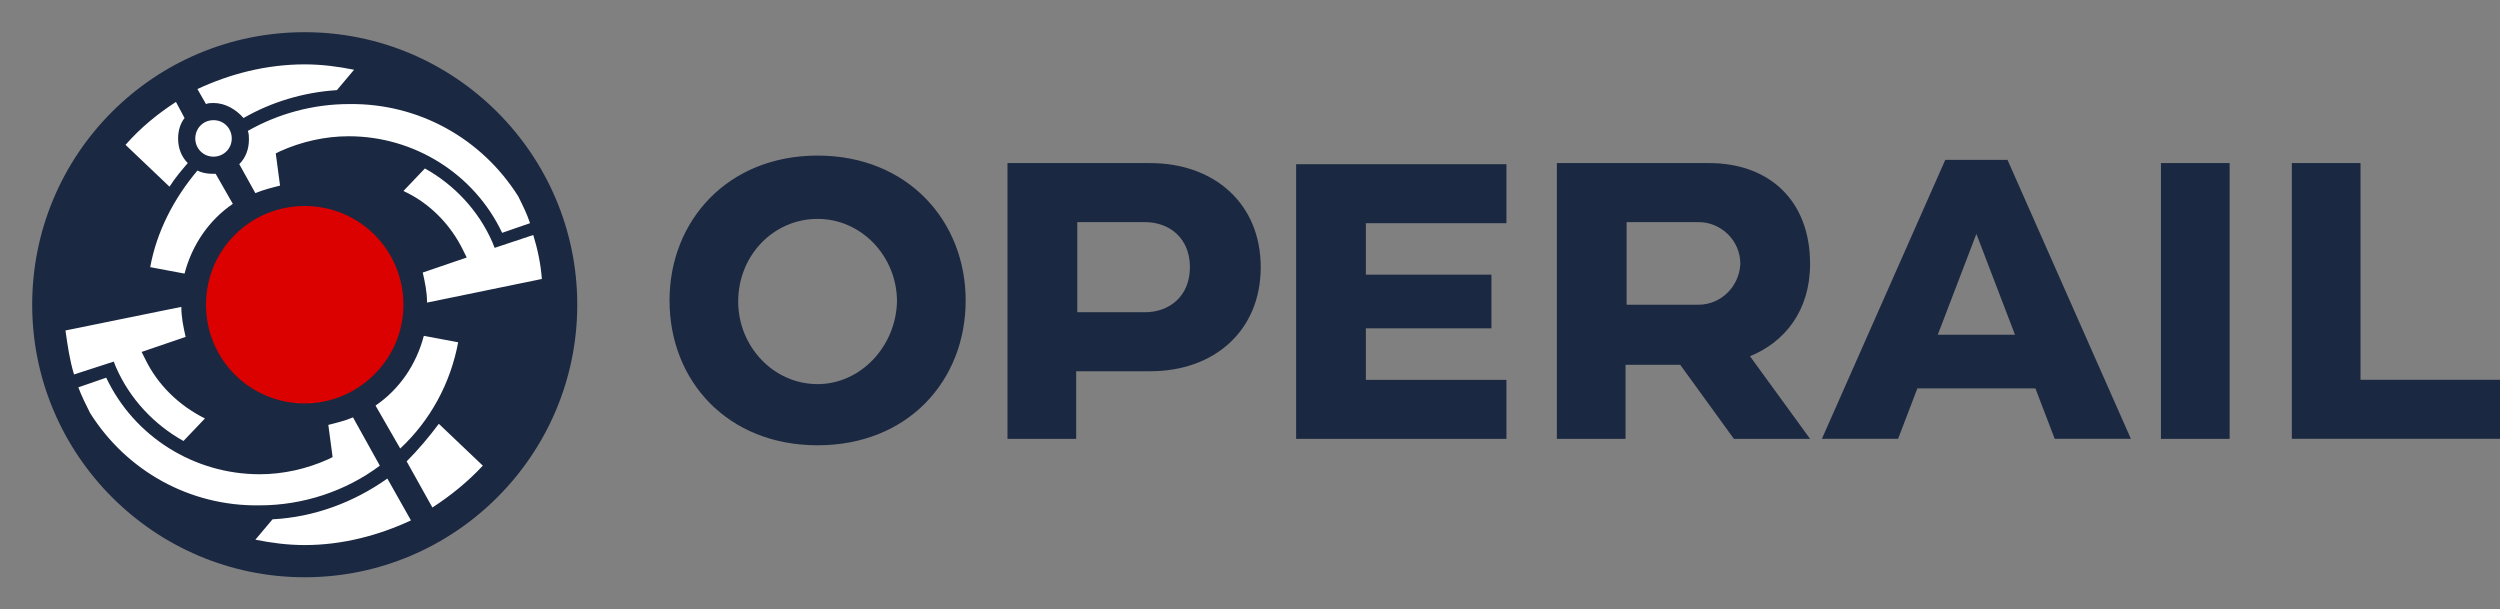<svg xmlns="http://www.w3.org/2000/svg" id="Layer_2" data-name="Layer 2" viewBox="0 0 307.833 75.042"><rect x="0" y="0" width="307.833" height="75.042" fill="#808080" stroke="none"/><g id="Lidl_Logo" data-name="Lidl Logo"><g><path d="M141.629,20.082h-17.572v33.954h8.455v-8.323h9.116c7.927,0,13.608-5.02,13.608-12.815-0-7.795-5.681-12.815-13.608-12.815ZM140.969,38.446h-8.323v-11.098h8.323c3.039,0,5.549,1.982,5.549,5.549 0,3.567-2.51,5.549-5.549,5.549ZM266.084,54.036h8.455V20.082h-8.455v33.954ZM290.657,46.769v-26.688h-8.455v33.954h25.631v-7.266h-17.175ZM159.597,54.036h25.895v-7.266h-17.307v-6.342h15.458v-6.606h-15.458v-6.342h17.307v-7.266h-25.895v33.822h-0ZM239.528,19.685l-15.193,34.35h9.38l2.378-6.21h14.533l2.378,6.21h9.38l-15.193-34.35h-7.663ZM238.603,41.221l4.756-12.419,4.756,12.419h-9.512ZM222.881,32.501c0-7.927-5.153-12.419-12.419-12.419h-18.761v33.954h8.455v-9.116h6.738l6.606,9.116h9.38l-7.399-10.173c4.228-1.718,7.399-5.549,7.399-11.362ZM209.141,37.521h-8.852v-10.173h8.852c2.774,0,5.153,2.246,5.153,5.153-.132,2.774-2.378,5.02-5.153,5.02ZM100.673,19.157c-11.098,0-18.232,8.059-18.232,17.836,0,9.909,7.134,17.836,18.232,17.836s18.232-7.927,18.232-17.836c0-9.777-7.134-17.836-18.232-17.836ZM100.673,47.298c-5.417,0-9.777-4.624-9.777-10.173,0-5.681,4.36-10.173,9.777-10.173s9.777,4.624,9.777,10.173c-.132,5.549-4.492,10.173-9.777,10.173Z" style="fill: #1b2841;"></path><circle cx="37.521" cy="37.521" r="37.521" style="fill: none;"></circle><g><circle cx="37.521" cy="37.521" r="31.576" style="fill: #fff;"></circle><circle cx="37.521" cy="37.521" r="13.608" style="fill: #da0100;"></circle><path d="M37.521,3.964C18.893,3.964,3.964,19.025,3.964,37.521s15.061,33.558,33.558,33.558,33.558-15.061,33.558-33.558S56.018,3.964,37.521,3.964ZM63.813,24.177c.528,1.057,1.057,2.114,1.453,3.303l-3.435,1.189c-3.435-7.266-10.834-11.891-18.893-11.891-2.907,0-5.813.661-8.455,1.85l-.528.264.528,3.964c-1.057.264-2.114.528-3.039.925l-1.982-3.567c.793-.793,1.189-1.85,1.189-3.039,0-.396,0-.661-.132-1.057,3.699-2.114,8.059-3.303,12.419-3.303,8.588-.132,16.383,4.228,20.874,11.362ZM56.414,42.145c-.925,5.02-3.435,9.645-7.134,13.08l-3.039-5.285c2.907-1.982,5.02-5.02,5.945-8.588l4.228.793ZM18.496,32.897c.793-4.36,2.907-8.455,5.813-11.891.528.264,1.189.396,1.85.396h.396l2.114,3.699c-2.907,1.982-5.02,5.02-5.945,8.588l-4.228-.793ZM37.521,49.676c-6.738,0-12.155-5.417-12.155-12.155s5.417-12.155,12.155-12.155,12.155,5.417,12.155,12.155-5.549,12.155-12.155,12.155ZM37.521,7.927c2.114,0,4.096.264,6.077.661l-2.114,2.51c-4.096.264-8.059,1.453-11.494,3.435-.925-1.057-2.246-1.85-3.699-1.85-.264,0-.661,0-.925.132l-1.057-1.85c3.964-1.85,8.455-3.039,13.212-3.039ZM26.291,14.797c1.321,0,2.246,1.057,2.246,2.246,0,1.321-1.057,2.246-2.246,2.246-1.321,0-2.246-1.057-2.246-2.246,0-1.189.925-2.246,2.246-2.246ZM21.667,12.551l1.057,1.982c-.528.661-.793,1.585-.793,2.51,0,1.189.396,2.246,1.189,3.039-.793.925-1.585,1.85-2.246,2.907l-5.417-5.153c1.85-2.114,3.964-3.831,6.21-5.285ZM8.059,40.692l14.269-2.907c0,1.321.264,2.51.528,3.699l-5.417,1.85.396.793c1.585,3.303,4.228,5.813,7.399,7.399l-2.642,2.774c-3.567-1.982-6.606-5.153-8.323-9.116l-.264-.661-4.888,1.585c-.528-1.718-.793-3.567-1.057-5.417ZM11.098,50.865c-.528-1.057-1.057-2.114-1.453-3.171l3.435-1.189c3.435,7.266,10.834,11.891,18.893,11.891,2.907,0,5.813-.661,8.455-1.85l.528-.264-.528-3.964c1.057-.264,2.114-.528,3.039-.925l3.303,5.945c-4.228,3.171-9.512,4.888-14.797,4.888-8.588.132-16.383-4.228-20.874-11.362ZM37.521,67.115c-2.114,0-4.096-.264-6.077-.661l2.114-2.51c5.153-.264,10.041-2.114,14.137-5.02l2.907,5.153c-3.964,1.85-8.455,3.039-13.08,3.039ZM53.243,62.491l-3.171-5.681c1.453-1.453,2.774-3.039,3.964-4.624l5.417,5.153c-1.85,1.982-3.964,3.699-6.21,5.153ZM52.583,37.257c0-1.321-.264-2.51-.528-3.699l5.417-1.85-.396-.793c-1.585-3.303-4.228-5.945-7.399-7.399l2.642-2.774c3.567,1.982,6.606,5.153,8.323,9.116l.264.661,4.756-1.585c.528,1.718.925,3.567,1.057,5.417l-14.137,2.907Z" style="fill: #1b2841;"></path></g></g></g></svg>